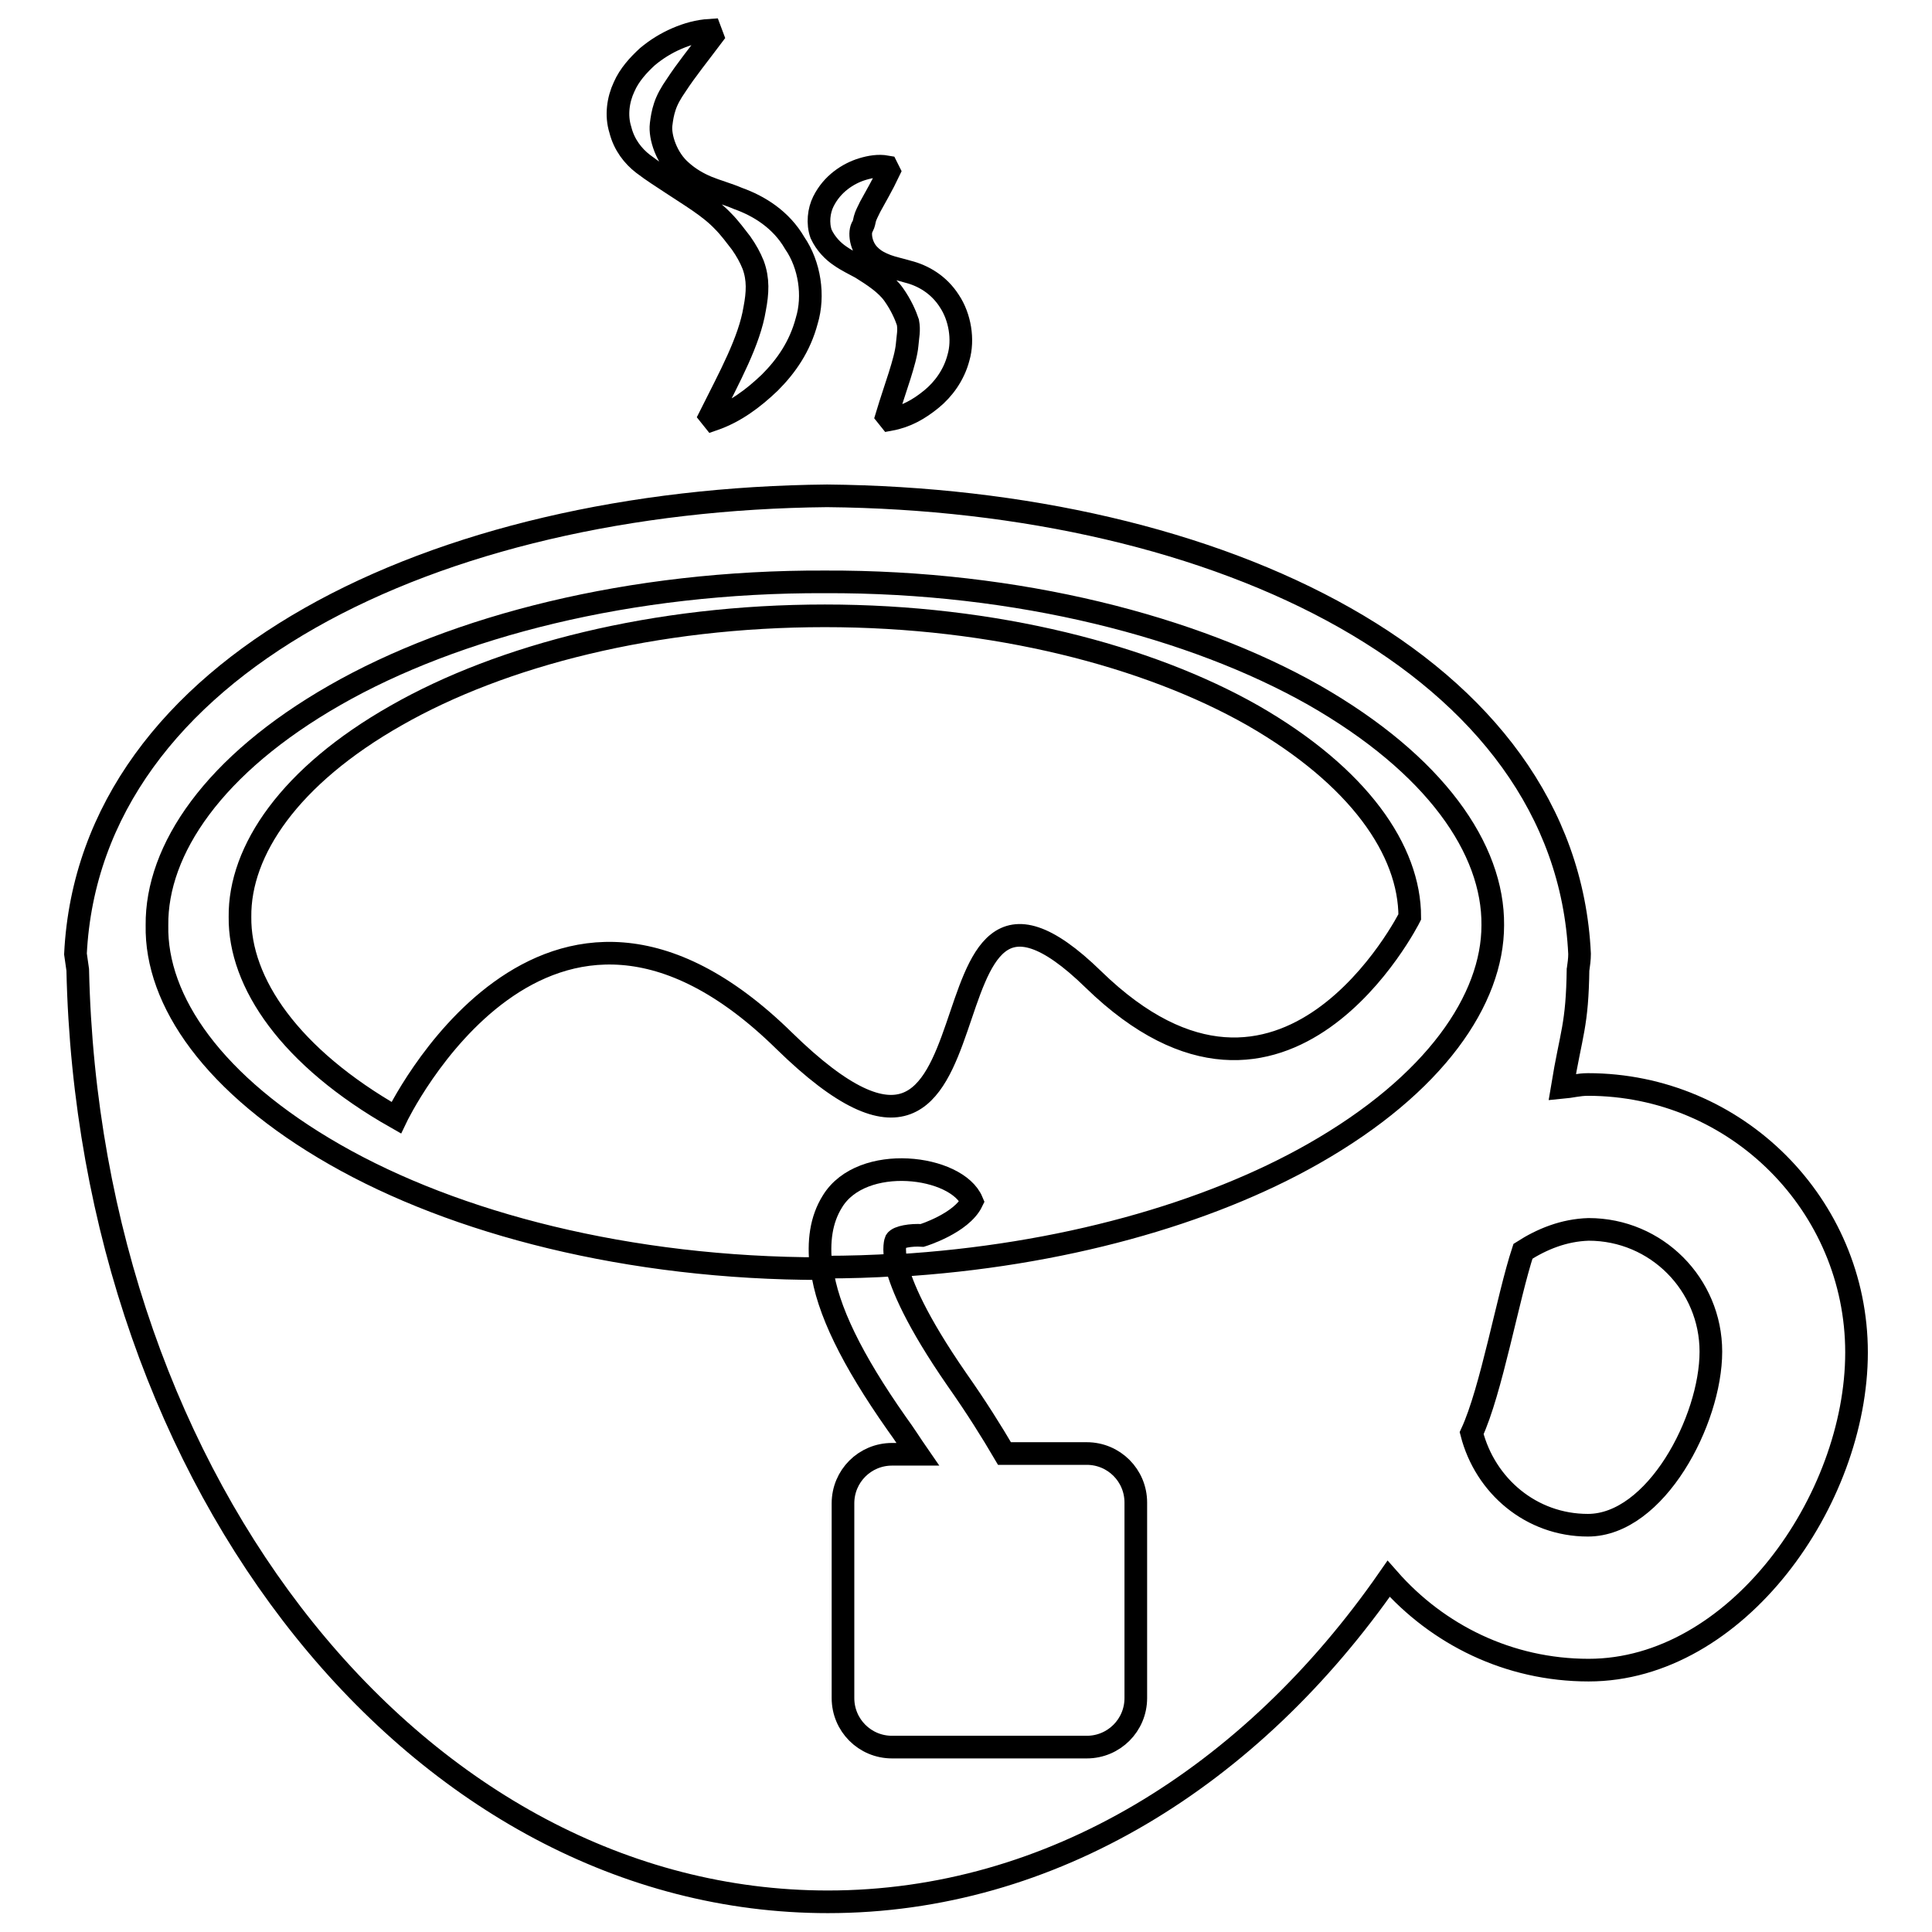 <?xml version="1.0" encoding="utf-8"?>
<!-- Svg Vector Icons : http://www.onlinewebfonts.com/icon -->
<!DOCTYPE svg PUBLIC "-//W3C//DTD SVG 1.1//EN" "http://www.w3.org/Graphics/SVG/1.1/DTD/svg11.dtd">
<svg version="1.1" xmlns="http://www.w3.org/2000/svg" xmlns:xlink="http://www.w3.org/1999/xlink" x="0px" y="0px" viewBox="0 0 256 256" enable-background="new 0 0 256 256" xml:space="preserve">
<g><g><g><g><path stroke-width="3" fill-opacity="0" stroke="#000000"  d="M210.4,143.7c-1.2,0-2.3,0.3-3.4,0.4c1.2-7.3,2-8.1,2.1-15.8c0,0.1,0,0.1,0,0.2c0.1-0.7,0.2-1.4,0.2-2.1c-1.8-38.3-47.8-60.2-99.7-60.7C57.8,66.2,11.9,88.1,10,126.4c0.1,0.7,0.2,1.4,0.3,2.1l0,0C11.8,197,55.7,252,109.7,252c29.6,0,56.1-16.6,74.3-42.8c6.5,7.4,15.9,12.1,26.5,12.1c19.6,0,35.5-22.5,35.5-42.1C246,159.7,230.1,143.7,210.4,143.7z M174,152.9c-13.9,7.9-33.4,13.5-55.2,14.8c0.7,2.7,2.6,7.3,8,15.1c2.6,3.7,4.6,6.9,6.3,9.8H144c3.6,0,6.5,2.9,6.5,6.5v25.9c0,3.6-2.9,6.5-6.5,6.5h-25.8c-3.6,0-6.5-2.9-6.5-6.5v-25.8c0-3.6,2.9-6.5,6.5-6.5h3.4c-0.9-1.3-1.7-2.6-2.8-4.1c-5.9-8.4-9.2-15.1-9.9-20.5c-25.6,0-48.6-6-64.5-15.1c-16.1-9.2-23.8-20.4-23.6-30.4c-0.1-10,7.5-21.3,23.6-30.5c15.9-9.1,39.1-15.1,64.9-15c25.7-0.1,48.9,6,64.8,15c16.1,9.2,23.8,20.4,23.7,30.5C197.8,132.4,190.2,143.7,174,152.9z M210.4,202.1c-7.5,0-13.6-5.2-15.4-12.2c2.6-5.6,4.8-18,6.8-24.1c2.5-1.6,5.4-2.8,8.7-2.9c9,0,16.2,7.3,16.2,16.2C226.7,188.2,219.4,202.1,210.4,202.1z"/><path stroke-width="3" fill-opacity="0" stroke="#000000"  d="M166,94.8c-13.9-7.9-34.2-13.2-56.7-13.2c-22.5,0-42.8,5.2-56.8,13.2c-14.1,8-20.8,17.9-20.7,26.7c-0.1,8.7,6.6,18.6,20.7,26.6c0,0,19.7-41.3,51.4-10.2c31.7,31,15.6-32.9,41-8.1c25.4,24.7,41.9-8.3,41.9-8.3C186.8,112.7,180.1,102.9,166,94.8z"/><path stroke-width="3" fill-opacity="0" stroke="#000000"  d="M85.2,21.7c1.3,1,2.6,1.8,3.8,2.6c2.4,1.6,5,3.1,6.8,5c0.9,0.9,1.7,2,2.4,2.9c0.7,1,1.2,1.9,1.6,2.9c0.7,1.9,0.6,3.7,0.2,5.8c-0.7,4.3-3.3,9-5.9,14.2l0.4,0.5c2.9-1,5.3-2.8,7.5-4.9c2.2-2.2,4-4.8,4.9-8.2c1-3.3,0.4-7.4-1.6-10.3c-1.8-3.1-4.7-4.9-7.5-5.9c-1.4-0.6-2.9-1-4.1-1.5c-1.2-0.5-2.4-1.2-3.4-2.1c-2-1.7-2.9-4.6-2.7-6.2c0.1-0.8,0.2-1.5,0.5-2.4c0.3-0.9,0.8-1.8,1.5-2.8c1.3-2,3-4.1,4.8-6.5L94.1,4c-1.6,0.1-3,0.5-4.4,1.1c-1.4,0.6-2.7,1.4-3.9,2.4c-1.2,1.1-2.4,2.4-3.1,4c-0.8,1.7-1.1,3.8-0.5,5.7C82.7,19.2,83.9,20.7,85.2,21.7z"/><path stroke-width="3" fill-opacity="0" stroke="#000000"  d="M111.3,33.9c1,0.7,1.9,1.1,2.8,1.6c1.6,1,3.3,2.1,4.3,3.5c1,1.4,1.6,2.8,1.9,3.7c0.2,1.1,0,1.8-0.1,3c-0.1,1.1-0.5,2.5-1,4.1c-0.5,1.6-1.1,3.3-1.7,5.3l0.4,0.5c2.2-0.4,3.9-1.4,5.5-2.7c1.6-1.3,3-3.2,3.6-5.5c0.7-2.4,0.2-5.4-1.2-7.5c-1.4-2.2-3.5-3.4-5.5-3.9c-1-0.3-2-0.5-2.8-0.8c-0.8-0.3-1.6-0.7-2.2-1.3c-1.3-1.2-1.5-3.2-1-3.9c0.2-0.4,0.2-0.6,0.3-1c0.1-0.4,0.4-1,0.7-1.6c0.7-1.3,1.6-2.8,2.5-4.7l-0.3-0.6c-1.1-0.2-2.2,0-3.2,0.3c-1,0.3-2,0.8-2.9,1.5c-0.9,0.7-1.7,1.6-2.3,2.8c-0.6,1.2-0.8,2.9-0.3,4.3C109.4,32.3,110.4,33.3,111.3,33.9z"/><path stroke-width="3" fill-opacity="0" stroke="#000000"  d="M118.7,164.4c0.3-0.5,2-0.8,3.5-0.7c0,0,5.2-1.6,6.6-4.5c-2-4.8-14.6-6.4-18.5,0c-1.5,2.4-1.9,5.3-1.5,8.7c0.1,0,0.3,0,0.4,0c3.3,0,6.5-0.1,9.6-0.3C118.3,165.3,118.7,164.4,118.7,164.4z"/></g></g><g></g><g></g><g></g><g></g><g></g><g></g><g></g><g></g><g></g><g></g><g></g><g></g><g></g><g></g><g></g></g></g>
</svg>